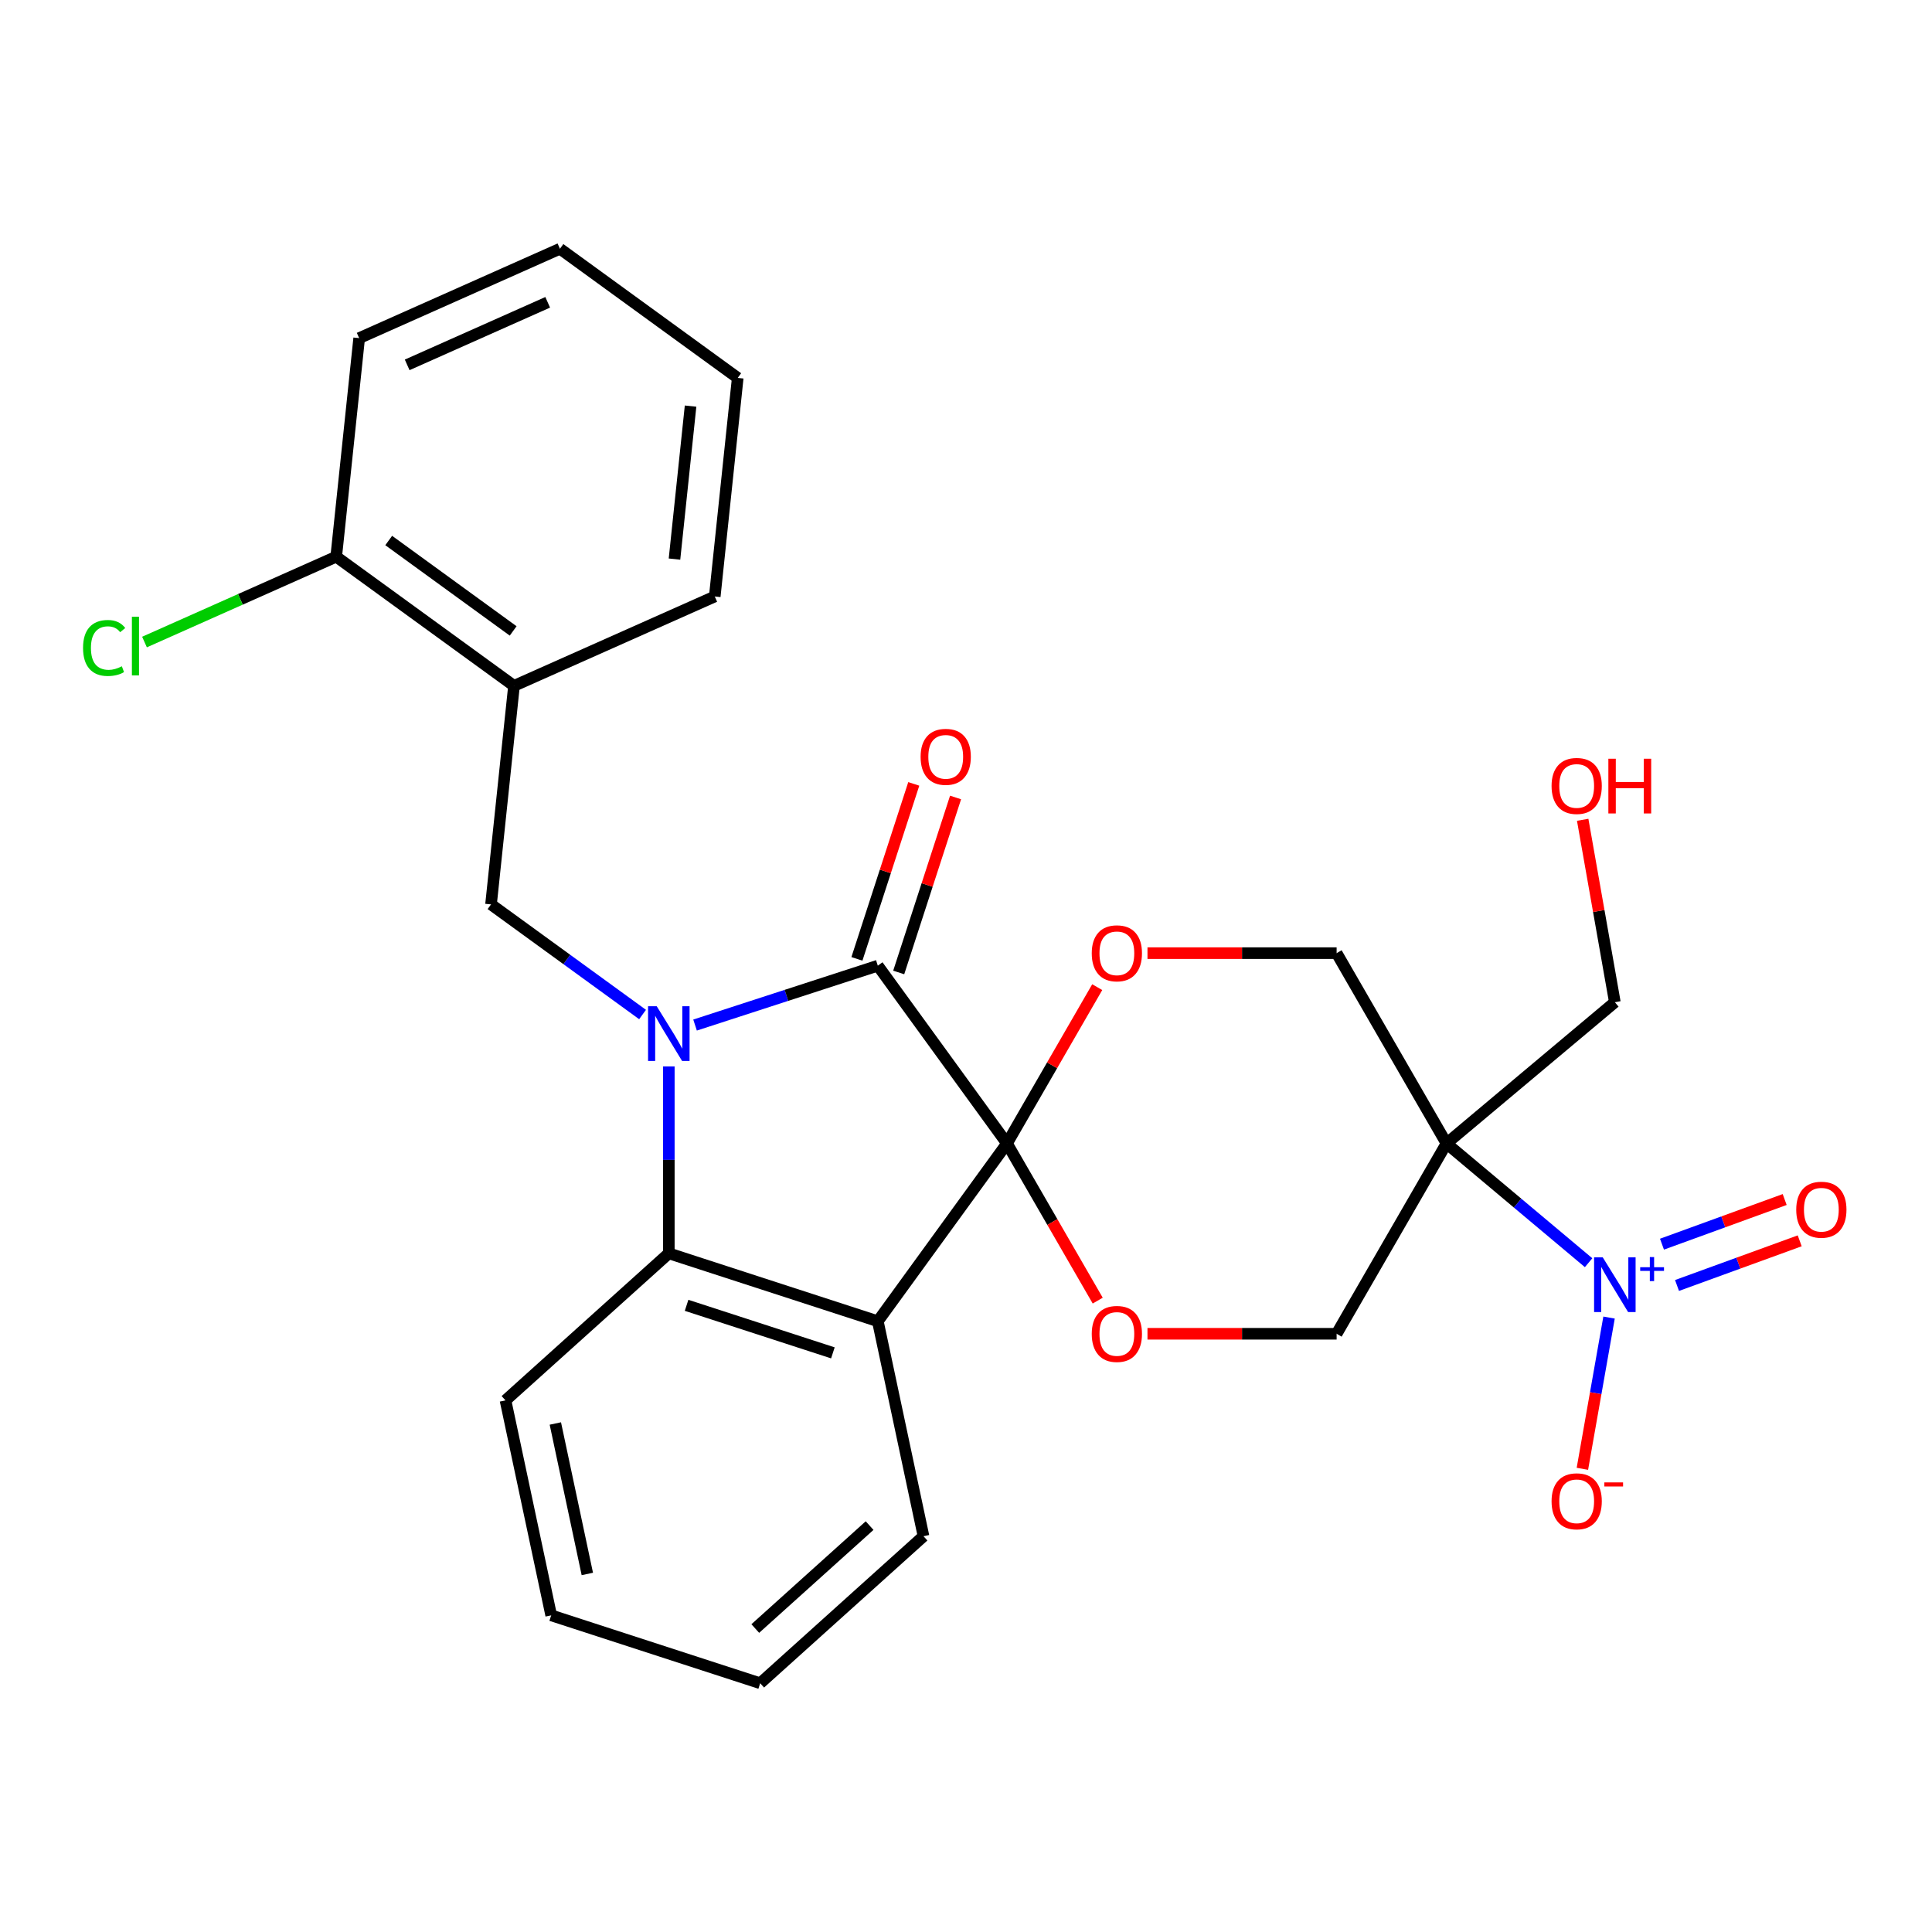 <?xml version='1.0' encoding='iso-8859-1'?>
<svg version='1.1' baseProfile='full'
              xmlns='http://www.w3.org/2000/svg'
                      xmlns:rdkit='http://www.rdkit.org/xml'
                      xmlns:xlink='http://www.w3.org/1999/xlink'
                  xml:space='preserve'
width='1000px' height='1000px' viewBox='0 0 1000 1000'>
<!-- END OF HEADER -->
<rect style='opacity:1.0;fill:#FFFFFF;stroke:none' width='1000' height='1000' x='0' y='0'> </rect>
<path class='bond-1' d='M 521.214,591.853 L 454.355,499.831' style='fill:none;fill-rule:evenodd;stroke:#000000;stroke-width:6px;stroke-linecap:butt;stroke-linejoin:miter;stroke-opacity:1' />
<path class='bond-2' d='M 521.214,591.853 L 454.355,683.876' style='fill:none;fill-rule:evenodd;stroke:#000000;stroke-width:6px;stroke-linecap:butt;stroke-linejoin:miter;stroke-opacity:1' />
<path class='bond-6' d='M 521.214,591.853 L 544.569,551.402' style='fill:none;fill-rule:evenodd;stroke:#000000;stroke-width:6px;stroke-linecap:butt;stroke-linejoin:miter;stroke-opacity:1' />
<path class='bond-6' d='M 544.569,551.402 L 567.923,510.95' style='fill:none;fill-rule:evenodd;stroke:#FF0000;stroke-width:6px;stroke-linecap:butt;stroke-linejoin:miter;stroke-opacity:1' />
<path class='bond-7' d='M 521.214,591.853 L 544.696,632.525' style='fill:none;fill-rule:evenodd;stroke:#000000;stroke-width:6px;stroke-linecap:butt;stroke-linejoin:miter;stroke-opacity:1' />
<path class='bond-7' d='M 544.696,632.525 L 568.177,673.197' style='fill:none;fill-rule:evenodd;stroke:#FF0000;stroke-width:6px;stroke-linecap:butt;stroke-linejoin:miter;stroke-opacity:1' />
<path class='bond-0' d='M 359.76,530.567 L 407.057,515.199' style='fill:none;fill-rule:evenodd;stroke:#0000FF;stroke-width:6px;stroke-linecap:butt;stroke-linejoin:miter;stroke-opacity:1' />
<path class='bond-0' d='M 407.057,515.199 L 454.355,499.831' style='fill:none;fill-rule:evenodd;stroke:#000000;stroke-width:6px;stroke-linecap:butt;stroke-linejoin:miter;stroke-opacity:1' />
<path class='bond-8' d='M 332.592,525.111 L 293.373,496.616' style='fill:none;fill-rule:evenodd;stroke:#0000FF;stroke-width:6px;stroke-linecap:butt;stroke-linejoin:miter;stroke-opacity:1' />
<path class='bond-8' d='M 293.373,496.616 L 254.153,468.122' style='fill:none;fill-rule:evenodd;stroke:#000000;stroke-width:6px;stroke-linecap:butt;stroke-linejoin:miter;stroke-opacity:1' />
<path class='bond-28' d='M 346.176,551.984 L 346.176,600.355' style='fill:none;fill-rule:evenodd;stroke:#0000FF;stroke-width:6px;stroke-linecap:butt;stroke-linejoin:miter;stroke-opacity:1' />
<path class='bond-28' d='M 346.176,600.355 L 346.176,648.727' style='fill:none;fill-rule:evenodd;stroke:#000000;stroke-width:6px;stroke-linecap:butt;stroke-linejoin:miter;stroke-opacity:1' />
<path class='bond-13' d='M 465.173,503.346 L 479.888,458.058' style='fill:none;fill-rule:evenodd;stroke:#000000;stroke-width:6px;stroke-linecap:butt;stroke-linejoin:miter;stroke-opacity:1' />
<path class='bond-13' d='M 479.888,458.058 L 494.603,412.77' style='fill:none;fill-rule:evenodd;stroke:#FF0000;stroke-width:6px;stroke-linecap:butt;stroke-linejoin:miter;stroke-opacity:1' />
<path class='bond-13' d='M 443.537,496.316 L 458.252,451.028' style='fill:none;fill-rule:evenodd;stroke:#000000;stroke-width:6px;stroke-linecap:butt;stroke-linejoin:miter;stroke-opacity:1' />
<path class='bond-13' d='M 458.252,451.028 L 472.967,405.74' style='fill:none;fill-rule:evenodd;stroke:#FF0000;stroke-width:6px;stroke-linecap:butt;stroke-linejoin:miter;stroke-opacity:1' />
<path class='bond-4' d='M 454.355,683.876 L 346.176,648.727' style='fill:none;fill-rule:evenodd;stroke:#000000;stroke-width:6px;stroke-linecap:butt;stroke-linejoin:miter;stroke-opacity:1' />
<path class='bond-4' d='M 431.098,700.24 L 355.373,675.635' style='fill:none;fill-rule:evenodd;stroke:#000000;stroke-width:6px;stroke-linecap:butt;stroke-linejoin:miter;stroke-opacity:1' />
<path class='bond-16' d='M 454.355,683.876 L 478.004,795.137' style='fill:none;fill-rule:evenodd;stroke:#000000;stroke-width:6px;stroke-linecap:butt;stroke-linejoin:miter;stroke-opacity:1' />
<path class='bond-3' d='M 822.258,653.57 L 785.482,622.712' style='fill:none;fill-rule:evenodd;stroke:#0000FF;stroke-width:6px;stroke-linecap:butt;stroke-linejoin:miter;stroke-opacity:1' />
<path class='bond-3' d='M 785.482,622.712 L 748.707,591.853' style='fill:none;fill-rule:evenodd;stroke:#000000;stroke-width:6px;stroke-linecap:butt;stroke-linejoin:miter;stroke-opacity:1' />
<path class='bond-12' d='M 832.843,681.972 L 825.941,721.113' style='fill:none;fill-rule:evenodd;stroke:#0000FF;stroke-width:6px;stroke-linecap:butt;stroke-linejoin:miter;stroke-opacity:1' />
<path class='bond-12' d='M 825.941,721.113 L 819.04,760.255' style='fill:none;fill-rule:evenodd;stroke:#FF0000;stroke-width:6px;stroke-linecap:butt;stroke-linejoin:miter;stroke-opacity:1' />
<path class='bond-14' d='M 868.02,665.361 L 899.774,653.803' style='fill:none;fill-rule:evenodd;stroke:#0000FF;stroke-width:6px;stroke-linecap:butt;stroke-linejoin:miter;stroke-opacity:1' />
<path class='bond-14' d='M 899.774,653.803 L 931.527,642.246' style='fill:none;fill-rule:evenodd;stroke:#FF0000;stroke-width:6px;stroke-linecap:butt;stroke-linejoin:miter;stroke-opacity:1' />
<path class='bond-14' d='M 860.239,643.983 L 891.993,632.426' style='fill:none;fill-rule:evenodd;stroke:#0000FF;stroke-width:6px;stroke-linecap:butt;stroke-linejoin:miter;stroke-opacity:1' />
<path class='bond-14' d='M 891.993,632.426 L 923.747,620.869' style='fill:none;fill-rule:evenodd;stroke:#FF0000;stroke-width:6px;stroke-linecap:butt;stroke-linejoin:miter;stroke-opacity:1' />
<path class='bond-19' d='M 346.176,648.727 L 261.646,724.838' style='fill:none;fill-rule:evenodd;stroke:#000000;stroke-width:6px;stroke-linecap:butt;stroke-linejoin:miter;stroke-opacity:1' />
<path class='bond-5' d='M 748.707,591.853 L 691.833,690.361' style='fill:none;fill-rule:evenodd;stroke:#000000;stroke-width:6px;stroke-linecap:butt;stroke-linejoin:miter;stroke-opacity:1' />
<path class='bond-17' d='M 748.707,591.853 L 835.841,518.739' style='fill:none;fill-rule:evenodd;stroke:#000000;stroke-width:6px;stroke-linecap:butt;stroke-linejoin:miter;stroke-opacity:1' />
<path class='bond-27' d='M 748.707,591.853 L 691.833,493.346' style='fill:none;fill-rule:evenodd;stroke:#000000;stroke-width:6px;stroke-linecap:butt;stroke-linejoin:miter;stroke-opacity:1' />
<path class='bond-10' d='M 593.931,493.346 L 642.882,493.346' style='fill:none;fill-rule:evenodd;stroke:#FF0000;stroke-width:6px;stroke-linecap:butt;stroke-linejoin:miter;stroke-opacity:1' />
<path class='bond-10' d='M 642.882,493.346 L 691.833,493.346' style='fill:none;fill-rule:evenodd;stroke:#000000;stroke-width:6px;stroke-linecap:butt;stroke-linejoin:miter;stroke-opacity:1' />
<path class='bond-11' d='M 593.931,690.361 L 642.882,690.361' style='fill:none;fill-rule:evenodd;stroke:#FF0000;stroke-width:6px;stroke-linecap:butt;stroke-linejoin:miter;stroke-opacity:1' />
<path class='bond-11' d='M 642.882,690.361 L 691.833,690.361' style='fill:none;fill-rule:evenodd;stroke:#000000;stroke-width:6px;stroke-linecap:butt;stroke-linejoin:miter;stroke-opacity:1' />
<path class='bond-9' d='M 254.153,468.122 L 266.043,354.998' style='fill:none;fill-rule:evenodd;stroke:#000000;stroke-width:6px;stroke-linecap:butt;stroke-linejoin:miter;stroke-opacity:1' />
<path class='bond-15' d='M 266.043,354.998 L 174.02,288.14' style='fill:none;fill-rule:evenodd;stroke:#000000;stroke-width:6px;stroke-linecap:butt;stroke-linejoin:miter;stroke-opacity:1' />
<path class='bond-15' d='M 265.611,326.565 L 201.195,279.764' style='fill:none;fill-rule:evenodd;stroke:#000000;stroke-width:6px;stroke-linecap:butt;stroke-linejoin:miter;stroke-opacity:1' />
<path class='bond-21' d='M 266.043,354.998 L 369.955,308.734' style='fill:none;fill-rule:evenodd;stroke:#000000;stroke-width:6px;stroke-linecap:butt;stroke-linejoin:miter;stroke-opacity:1' />
<path class='bond-18' d='M 174.02,288.14 L 124.406,310.23' style='fill:none;fill-rule:evenodd;stroke:#000000;stroke-width:6px;stroke-linecap:butt;stroke-linejoin:miter;stroke-opacity:1' />
<path class='bond-18' d='M 124.406,310.23 L 74.791,332.319' style='fill:none;fill-rule:evenodd;stroke:#00CC00;stroke-width:6px;stroke-linecap:butt;stroke-linejoin:miter;stroke-opacity:1' />
<path class='bond-22' d='M 174.02,288.14 L 185.91,175.017' style='fill:none;fill-rule:evenodd;stroke:#000000;stroke-width:6px;stroke-linecap:butt;stroke-linejoin:miter;stroke-opacity:1' />
<path class='bond-23' d='M 478.004,795.137 L 393.474,871.248' style='fill:none;fill-rule:evenodd;stroke:#000000;stroke-width:6px;stroke-linecap:butt;stroke-linejoin:miter;stroke-opacity:1' />
<path class='bond-23' d='M 450.103,789.648 L 390.932,842.926' style='fill:none;fill-rule:evenodd;stroke:#000000;stroke-width:6px;stroke-linecap:butt;stroke-linejoin:miter;stroke-opacity:1' />
<path class='bond-20' d='M 835.841,518.739 L 827.517,471.531' style='fill:none;fill-rule:evenodd;stroke:#000000;stroke-width:6px;stroke-linecap:butt;stroke-linejoin:miter;stroke-opacity:1' />
<path class='bond-20' d='M 827.517,471.531 L 819.193,424.324' style='fill:none;fill-rule:evenodd;stroke:#FF0000;stroke-width:6px;stroke-linecap:butt;stroke-linejoin:miter;stroke-opacity:1' />
<path class='bond-29' d='M 261.646,724.838 L 285.295,836.099' style='fill:none;fill-rule:evenodd;stroke:#000000;stroke-width:6px;stroke-linecap:butt;stroke-linejoin:miter;stroke-opacity:1' />
<path class='bond-29' d='M 287.445,736.797 L 304,814.68' style='fill:none;fill-rule:evenodd;stroke:#000000;stroke-width:6px;stroke-linecap:butt;stroke-linejoin:miter;stroke-opacity:1' />
<path class='bond-25' d='M 369.955,308.734 L 381.845,195.61' style='fill:none;fill-rule:evenodd;stroke:#000000;stroke-width:6px;stroke-linecap:butt;stroke-linejoin:miter;stroke-opacity:1' />
<path class='bond-25' d='M 349.114,289.387 L 357.437,210.201' style='fill:none;fill-rule:evenodd;stroke:#000000;stroke-width:6px;stroke-linecap:butt;stroke-linejoin:miter;stroke-opacity:1' />
<path class='bond-30' d='M 185.91,175.017 L 289.822,128.752' style='fill:none;fill-rule:evenodd;stroke:#000000;stroke-width:6px;stroke-linecap:butt;stroke-linejoin:miter;stroke-opacity:1' />
<path class='bond-30' d='M 210.75,188.859 L 283.488,156.474' style='fill:none;fill-rule:evenodd;stroke:#000000;stroke-width:6px;stroke-linecap:butt;stroke-linejoin:miter;stroke-opacity:1' />
<path class='bond-24' d='M 393.474,871.248 L 285.295,836.099' style='fill:none;fill-rule:evenodd;stroke:#000000;stroke-width:6px;stroke-linecap:butt;stroke-linejoin:miter;stroke-opacity:1' />
<path class='bond-26' d='M 381.845,195.61 L 289.822,128.752' style='fill:none;fill-rule:evenodd;stroke:#000000;stroke-width:6px;stroke-linecap:butt;stroke-linejoin:miter;stroke-opacity:1' />
<path  class='atom-1' d='M 339.916 520.82
L 349.196 535.82
Q 350.116 537.3, 351.596 539.98
Q 353.076 542.66, 353.156 542.82
L 353.156 520.82
L 356.916 520.82
L 356.916 549.14
L 353.036 549.14
L 343.076 532.74
Q 341.916 530.82, 340.676 528.62
Q 339.476 526.42, 339.116 525.74
L 339.116 549.14
L 335.436 549.14
L 335.436 520.82
L 339.916 520.82
' fill='#0000FF'/>
<path  class='atom-4' d='M 829.581 650.808
L 838.861 665.808
Q 839.781 667.288, 841.261 669.968
Q 842.741 672.648, 842.821 672.808
L 842.821 650.808
L 846.581 650.808
L 846.581 679.128
L 842.701 679.128
L 832.741 662.728
Q 831.581 660.808, 830.341 658.608
Q 829.141 656.408, 828.781 655.728
L 828.781 679.128
L 825.101 679.128
L 825.101 650.808
L 829.581 650.808
' fill='#0000FF'/>
<path  class='atom-4' d='M 848.957 655.913
L 853.947 655.913
L 853.947 650.659
L 856.165 650.659
L 856.165 655.913
L 861.286 655.913
L 861.286 657.814
L 856.165 657.814
L 856.165 663.094
L 853.947 663.094
L 853.947 657.814
L 848.957 657.814
L 848.957 655.913
' fill='#0000FF'/>
<path  class='atom-7' d='M 565.087 493.426
Q 565.087 486.626, 568.447 482.826
Q 571.807 479.026, 578.087 479.026
Q 584.367 479.026, 587.727 482.826
Q 591.087 486.626, 591.087 493.426
Q 591.087 500.306, 587.687 504.226
Q 584.287 508.106, 578.087 508.106
Q 571.847 508.106, 568.447 504.226
Q 565.087 500.346, 565.087 493.426
M 578.087 504.906
Q 582.407 504.906, 584.727 502.026
Q 587.087 499.106, 587.087 493.426
Q 587.087 487.866, 584.727 485.066
Q 582.407 482.226, 578.087 482.226
Q 573.767 482.226, 571.407 485.026
Q 569.087 487.826, 569.087 493.426
Q 569.087 499.146, 571.407 502.026
Q 573.767 504.906, 578.087 504.906
' fill='#FF0000'/>
<path  class='atom-8' d='M 565.087 690.441
Q 565.087 683.641, 568.447 679.841
Q 571.807 676.041, 578.087 676.041
Q 584.367 676.041, 587.727 679.841
Q 591.087 683.641, 591.087 690.441
Q 591.087 697.321, 587.687 701.241
Q 584.287 705.121, 578.087 705.121
Q 571.847 705.121, 568.447 701.241
Q 565.087 697.361, 565.087 690.441
M 578.087 701.921
Q 582.407 701.921, 584.727 699.041
Q 587.087 696.121, 587.087 690.441
Q 587.087 684.881, 584.727 682.081
Q 582.407 679.241, 578.087 679.241
Q 573.767 679.241, 571.407 682.041
Q 569.087 684.841, 569.087 690.441
Q 569.087 696.161, 571.407 699.041
Q 573.767 701.921, 578.087 701.921
' fill='#FF0000'/>
<path  class='atom-13' d='M 803.089 777.067
Q 803.089 770.267, 806.449 766.467
Q 809.809 762.667, 816.089 762.667
Q 822.369 762.667, 825.729 766.467
Q 829.089 770.267, 829.089 777.067
Q 829.089 783.947, 825.689 787.867
Q 822.289 791.747, 816.089 791.747
Q 809.849 791.747, 806.449 787.867
Q 803.089 783.987, 803.089 777.067
M 816.089 788.547
Q 820.409 788.547, 822.729 785.667
Q 825.089 782.747, 825.089 777.067
Q 825.089 771.507, 822.729 768.707
Q 820.409 765.867, 816.089 765.867
Q 811.769 765.867, 809.409 768.667
Q 807.089 771.467, 807.089 777.067
Q 807.089 782.787, 809.409 785.667
Q 811.769 788.547, 816.089 788.547
' fill='#FF0000'/>
<path  class='atom-13' d='M 830.409 767.289
L 840.098 767.289
L 840.098 769.401
L 830.409 769.401
L 830.409 767.289
' fill='#FF0000'/>
<path  class='atom-14' d='M 476.505 391.731
Q 476.505 384.931, 479.865 381.131
Q 483.225 377.331, 489.505 377.331
Q 495.785 377.331, 499.145 381.131
Q 502.505 384.931, 502.505 391.731
Q 502.505 398.611, 499.105 402.531
Q 495.705 406.411, 489.505 406.411
Q 483.265 406.411, 479.865 402.531
Q 476.505 398.651, 476.505 391.731
M 489.505 403.211
Q 493.825 403.211, 496.145 400.331
Q 498.505 397.411, 498.505 391.731
Q 498.505 386.171, 496.145 383.371
Q 493.825 380.531, 489.505 380.531
Q 485.185 380.531, 482.825 383.331
Q 480.505 386.131, 480.505 391.731
Q 480.505 397.451, 482.825 400.331
Q 485.185 403.211, 489.505 403.211
' fill='#FF0000'/>
<path  class='atom-15' d='M 929.728 626.145
Q 929.728 619.345, 933.088 615.545
Q 936.448 611.745, 942.728 611.745
Q 949.008 611.745, 952.368 615.545
Q 955.728 619.345, 955.728 626.145
Q 955.728 633.025, 952.328 636.945
Q 948.928 640.825, 942.728 640.825
Q 936.488 640.825, 933.088 636.945
Q 929.728 633.065, 929.728 626.145
M 942.728 637.625
Q 947.048 637.625, 949.368 634.745
Q 951.728 631.825, 951.728 626.145
Q 951.728 620.585, 949.368 617.785
Q 947.048 614.945, 942.728 614.945
Q 938.408 614.945, 936.048 617.745
Q 933.728 620.545, 933.728 626.145
Q 933.728 631.865, 936.048 634.745
Q 938.408 637.625, 942.728 637.625
' fill='#FF0000'/>
<path  class='atom-19' d='M 42.988 335.385
Q 42.988 328.345, 46.268 324.665
Q 49.588 320.945, 55.868 320.945
Q 61.708 320.945, 64.828 325.065
L 62.188 327.225
Q 59.908 324.225, 55.868 324.225
Q 51.588 324.225, 49.308 327.105
Q 47.068 329.945, 47.068 335.385
Q 47.068 340.985, 49.388 343.865
Q 51.748 346.745, 56.308 346.745
Q 59.428 346.745, 63.068 344.865
L 64.188 347.865
Q 62.708 348.825, 60.468 349.385
Q 58.228 349.945, 55.748 349.945
Q 49.588 349.945, 46.268 346.185
Q 42.988 342.425, 42.988 335.385
' fill='#00CC00'/>
<path  class='atom-19' d='M 68.268 319.225
L 71.948 319.225
L 71.948 349.585
L 68.268 349.585
L 68.268 319.225
' fill='#00CC00'/>
<path  class='atom-21' d='M 803.089 406.8
Q 803.089 400, 806.449 396.2
Q 809.809 392.4, 816.089 392.4
Q 822.369 392.4, 825.729 396.2
Q 829.089 400, 829.089 406.8
Q 829.089 413.68, 825.689 417.6
Q 822.289 421.48, 816.089 421.48
Q 809.849 421.48, 806.449 417.6
Q 803.089 413.72, 803.089 406.8
M 816.089 418.28
Q 820.409 418.28, 822.729 415.4
Q 825.089 412.48, 825.089 406.8
Q 825.089 401.24, 822.729 398.44
Q 820.409 395.6, 816.089 395.6
Q 811.769 395.6, 809.409 398.4
Q 807.089 401.2, 807.089 406.8
Q 807.089 412.52, 809.409 415.4
Q 811.769 418.28, 816.089 418.28
' fill='#FF0000'/>
<path  class='atom-21' d='M 832.489 392.72
L 836.329 392.72
L 836.329 404.76
L 850.809 404.76
L 850.809 392.72
L 854.649 392.72
L 854.649 421.04
L 850.809 421.04
L 850.809 407.96
L 836.329 407.96
L 836.329 421.04
L 832.489 421.04
L 832.489 392.72
' fill='#FF0000'/>
</svg>
